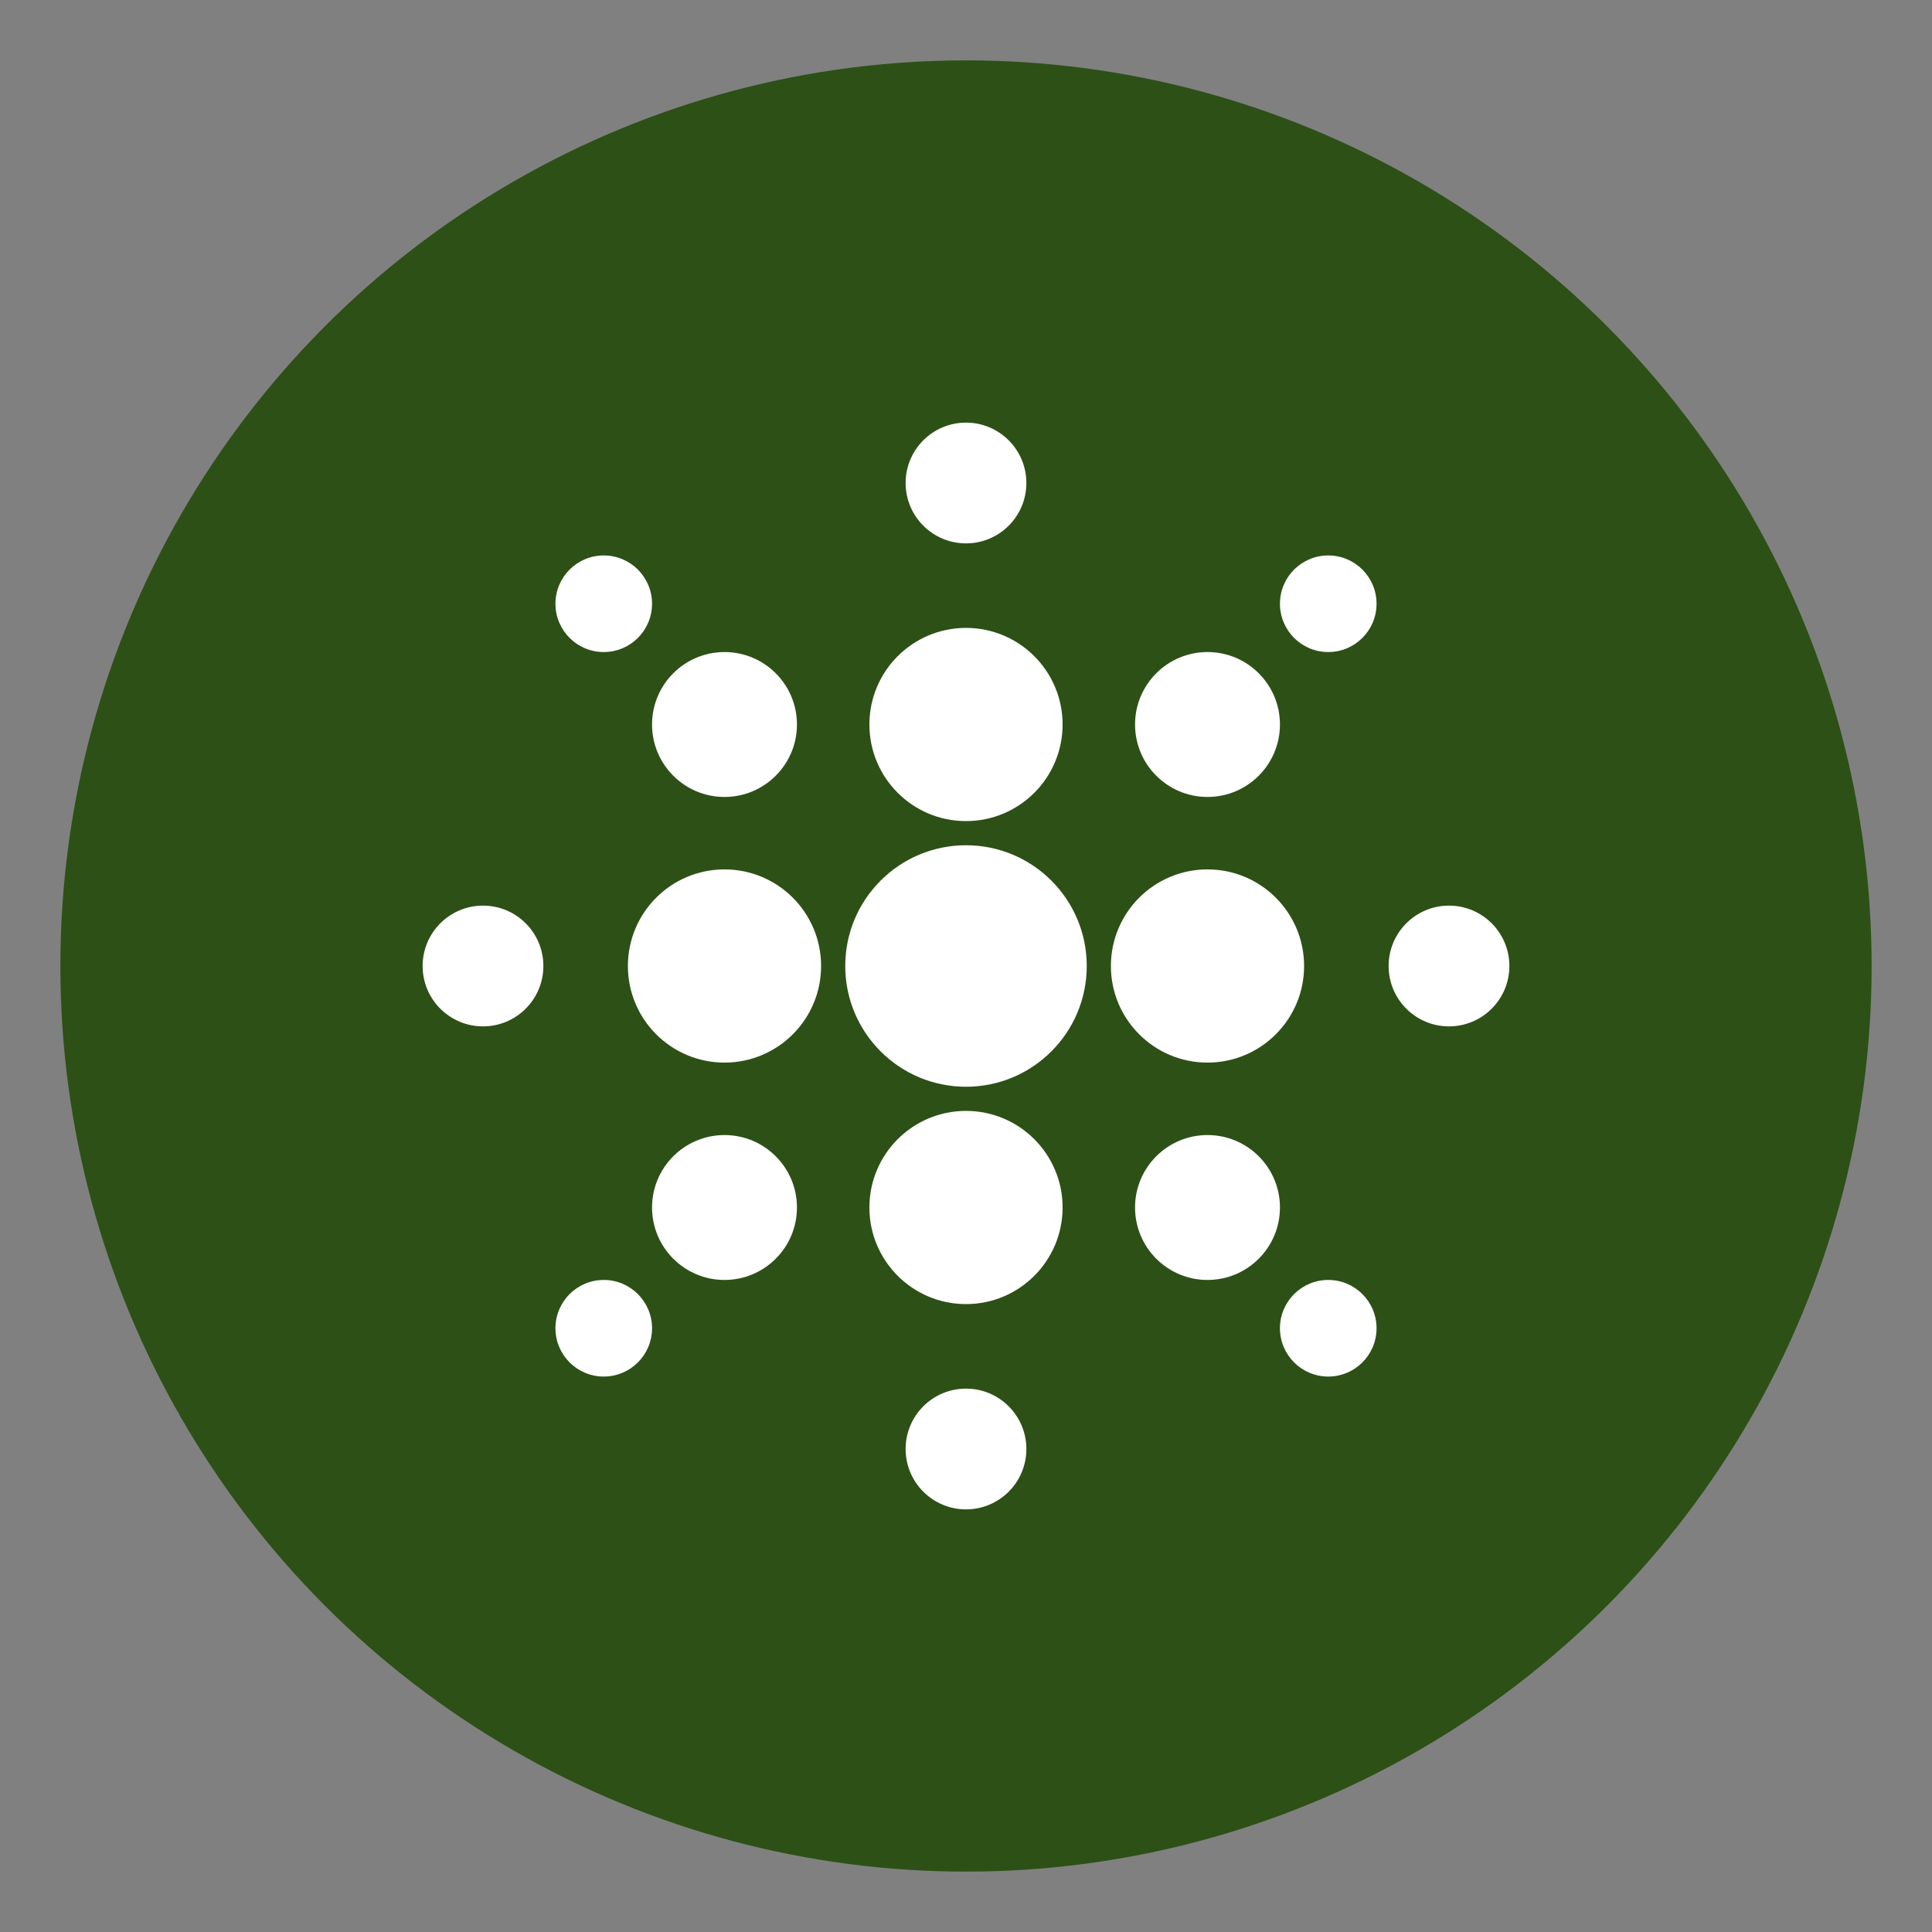 <svg width="16" height="16" viewBox="0 0 16 16" fill="none" xmlns="http://www.w3.org/2000/svg">
  <rect x="0" y="0" width="16" height="16" fill="#808080" stroke="none"/>
  <!-- Simplified circular dotted pattern for small favicon -->
  <circle cx="8" cy="8" r="7.5" fill="#2D5016"/>
  
  <!-- Center dot -->
  <circle cx="8" cy="8" r="1" fill="white"/>
  
  <!-- Inner ring -->
  <circle cx="6" cy="8" r="0.8" fill="white"/>
  <circle cx="10" cy="8" r="0.8" fill="white"/>
  <circle cx="8" cy="6" r="0.8" fill="white"/>
  <circle cx="8" cy="10" r="0.8" fill="white"/>
  
  <!-- Diagonal dots -->
  <circle cx="6" cy="6" r="0.6" fill="white"/>
  <circle cx="10" cy="6" r="0.6" fill="white"/>
  <circle cx="6" cy="10" r="0.6" fill="white"/>
  <circle cx="10" cy="10" r="0.6" fill="white"/>
  
  <!-- Outer dots -->
  <circle cx="8" cy="4" r="0.5" fill="white"/>
  <circle cx="8" cy="12" r="0.5" fill="white"/>
  <circle cx="4" cy="8" r="0.5" fill="white"/>
  <circle cx="12" cy="8" r="0.5" fill="white"/>
  
  <!-- Corner dots -->
  <circle cx="5" cy="5" r="0.4" fill="white"/>
  <circle cx="11" cy="5" r="0.4" fill="white"/>
  <circle cx="5" cy="11" r="0.4" fill="white"/>
  <circle cx="11" cy="11" r="0.4" fill="white"/>
</svg>